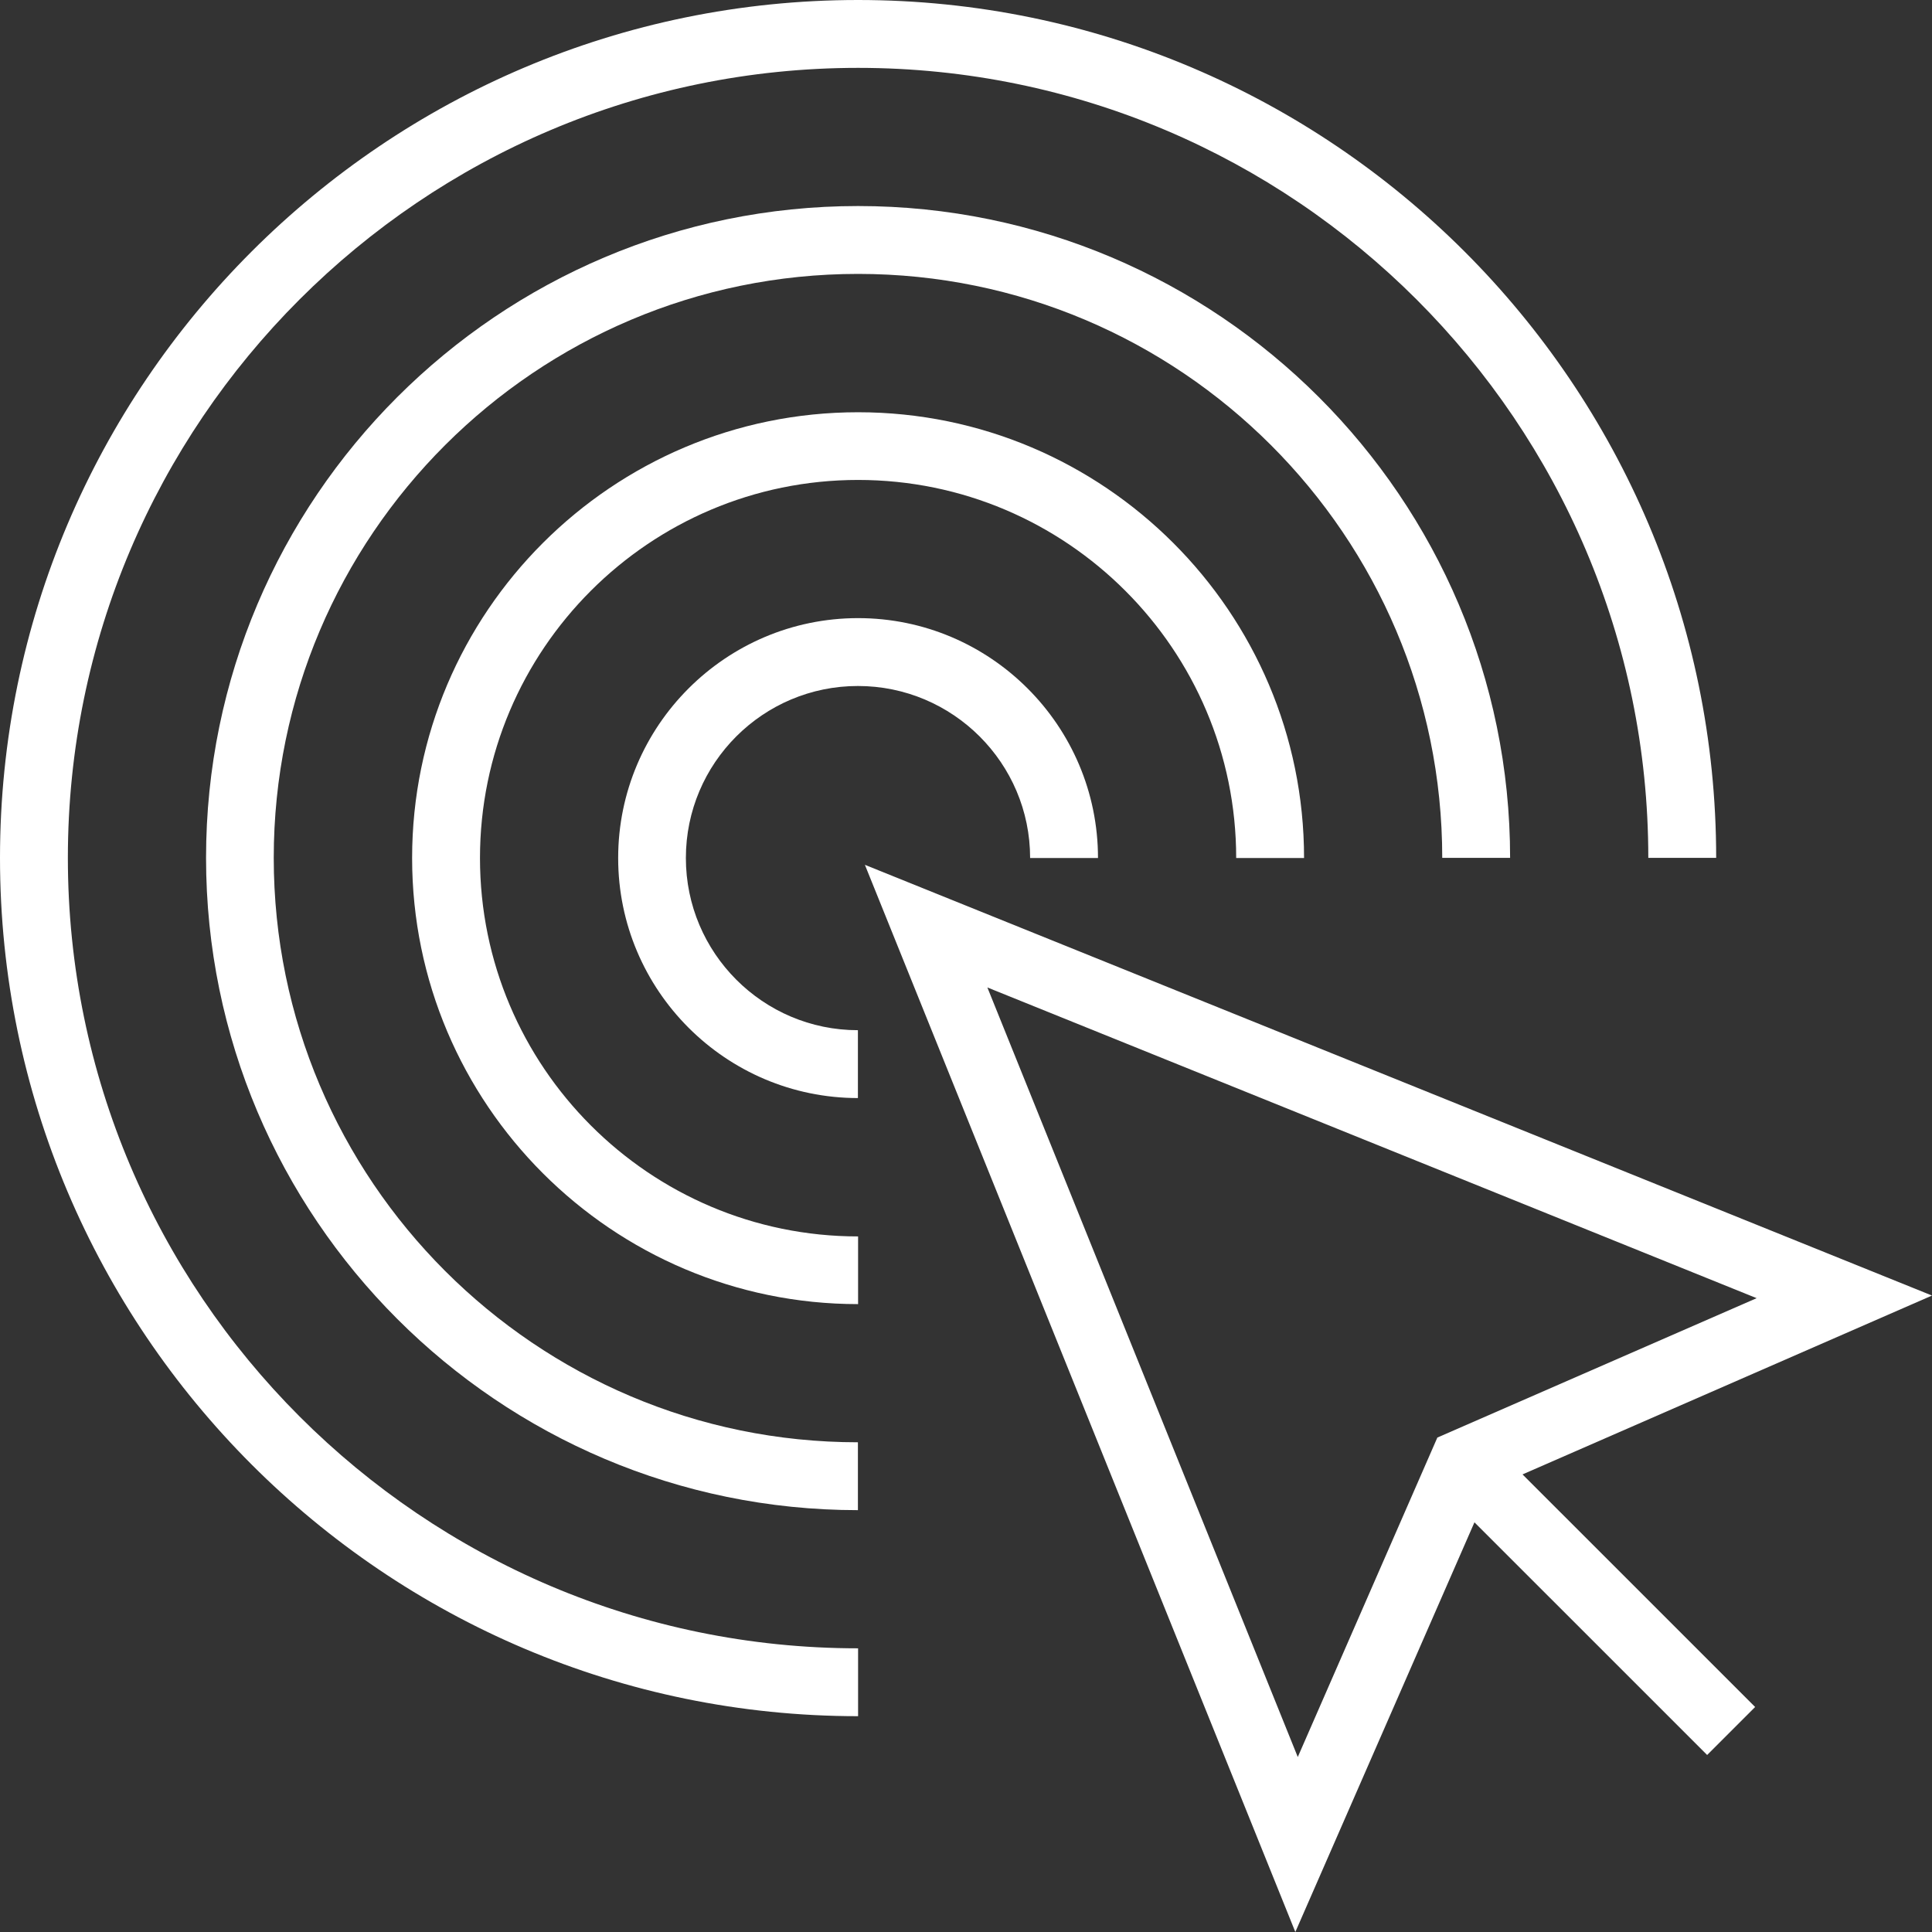 <svg width="132" height="132" viewBox="0 0 132 132" fill="none" xmlns="http://www.w3.org/2000/svg">
    <rect x="0" y="0" width="132" height="132" fill="#333333" stroke="none"/>
    <path d="M58.627 75.023C49.59 75.023 42.235 67.669 42.235 58.622C42.235 49.586 49.59 42.232 58.627 42.232C67.663 42.232 75.018 49.586 75.018 58.622H70.381C70.381 52.137 65.1 46.869 58.615 46.869C52.13 46.869 46.861 52.137 46.861 58.622C46.861 65.106 52.13 70.386 58.615 70.386V75.023H58.627Z" fill="white"/>
    <path d="M58.627 89.101C41.831 89.101 28.157 75.429 28.157 58.622C28.157 41.827 41.831 28.166 58.627 28.166C75.424 28.166 89.097 41.827 89.097 58.622H84.46C84.46 44.377 72.873 32.791 58.627 32.791C44.382 32.791 32.794 44.377 32.794 58.622C32.794 72.878 44.382 84.476 58.627 84.476V89.101Z" fill="white"/>
    <path d="M58.627 103.178C34.057 103.178 14.078 83.188 14.078 58.61C14.078 34.055 34.057 14.077 58.627 14.077C83.183 14.077 103.175 34.055 103.175 58.61H98.538C98.538 36.606 80.632 18.714 58.627 18.714C36.62 18.714 18.703 36.606 18.703 58.61C18.703 80.626 36.609 98.541 58.615 98.541V103.178H58.627Z" fill="white"/>
    <path d="M58.627 117.255C26.297 117.255 0 90.948 0 58.61C0 26.295 26.297 0 58.627 0C90.956 0 117.254 26.295 117.254 58.61H112.617C112.617 28.846 88.393 4.637 58.627 4.637C28.849 4.637 4.637 28.846 4.637 58.61C4.637 88.385 28.86 112.618 58.627 112.618V117.255Z" fill="white"/>
    <path d="M88.501 132L59.092 59.087L132 88.516L101.733 101.736L88.501 132ZM67.46 67.466L88.668 120.044L98.204 98.219L120.019 88.695L67.46 67.466Z" fill="white"/>
    <path d="M101.616 98.329L98.337 101.608L116.637 119.906L119.916 116.627L101.616 98.329Z" fill="white"/>
</svg>
